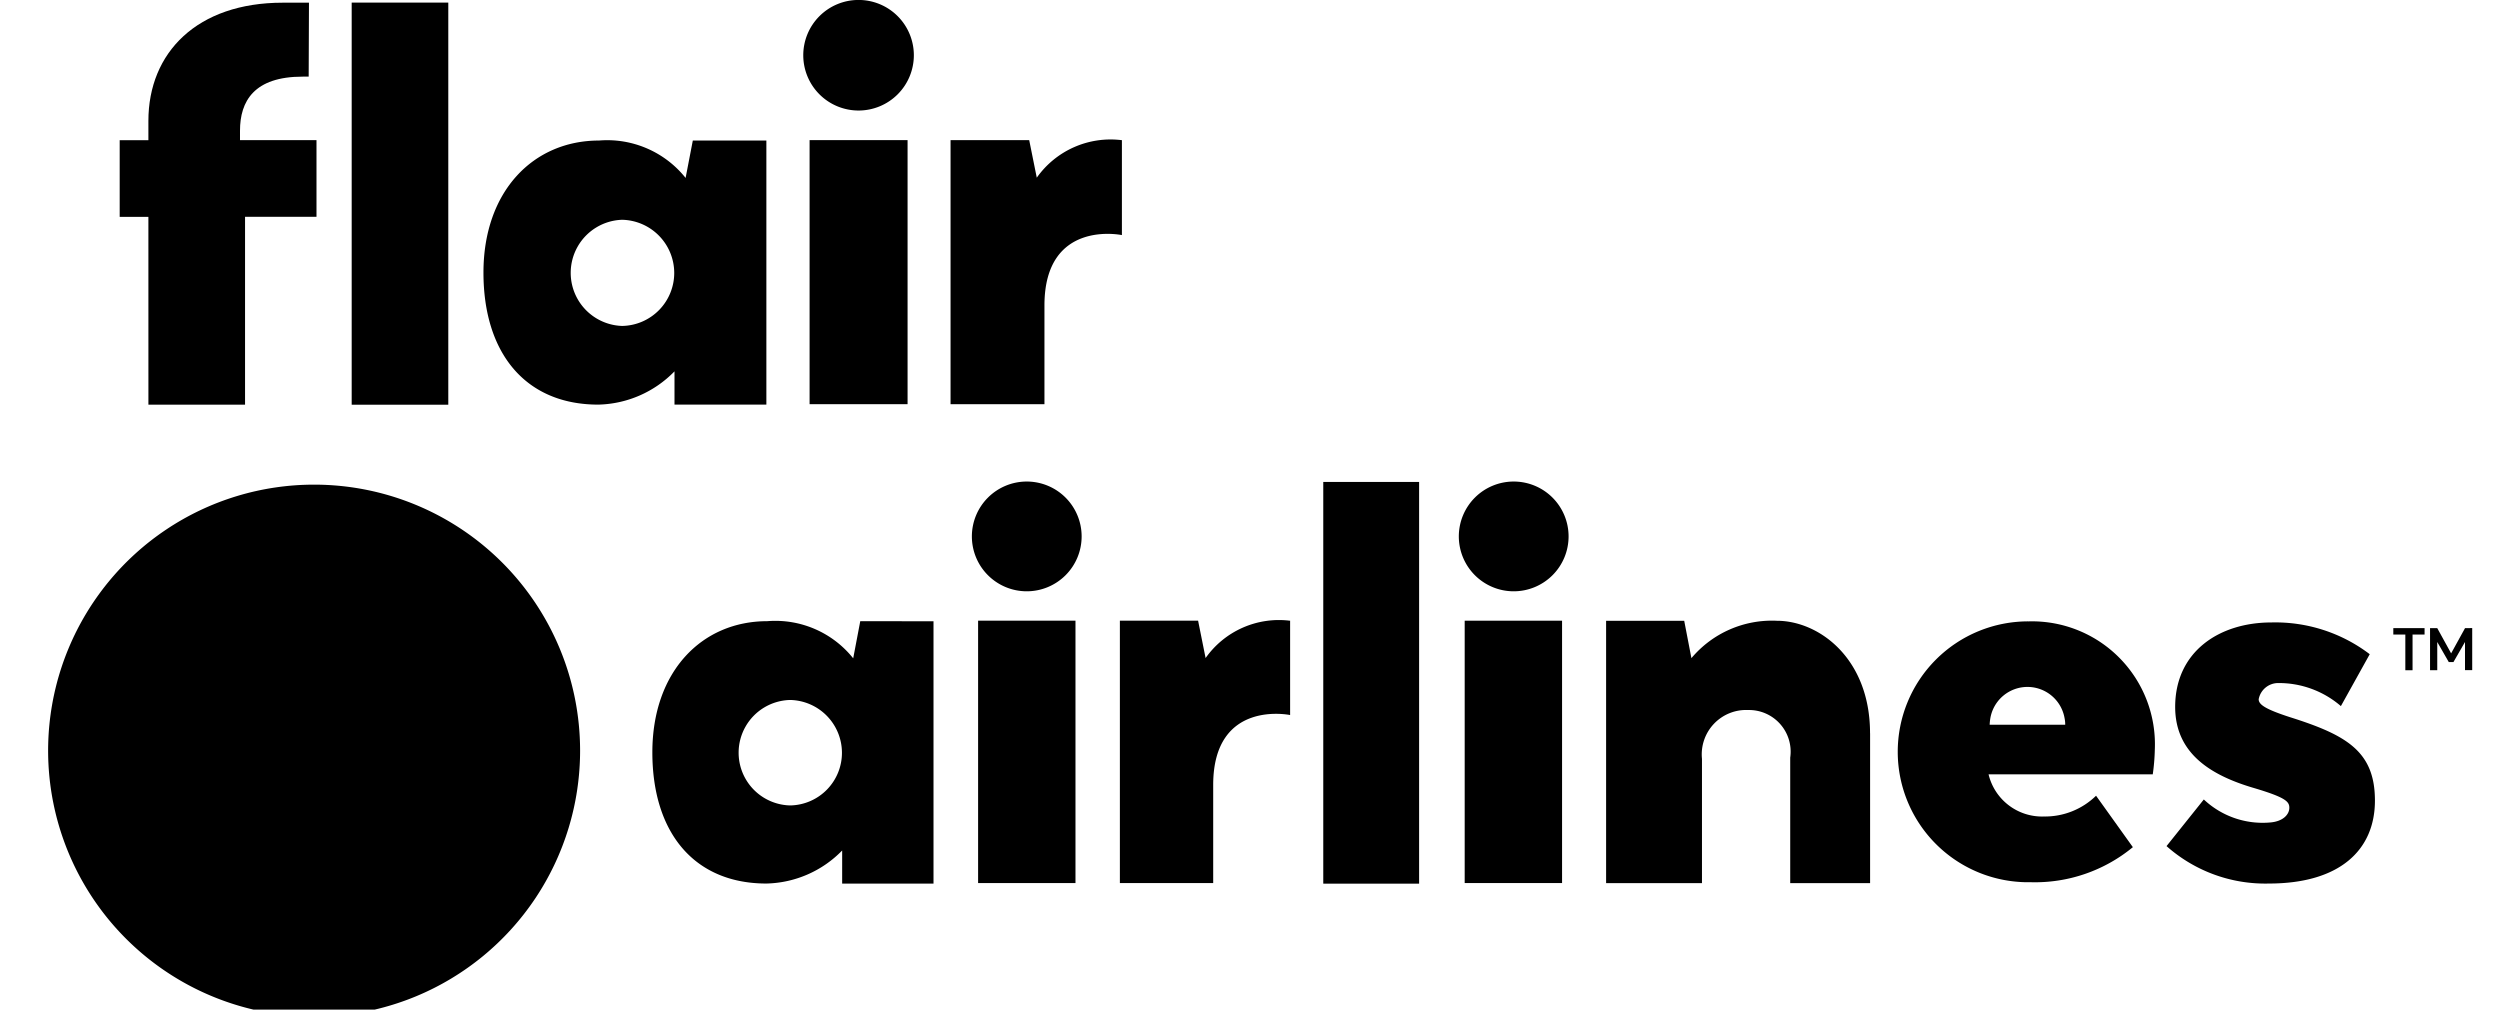 <svg xmlns="http://www.w3.org/2000/svg" xmlns:xlink="http://www.w3.org/1999/xlink" width="104" height="42" viewBox="0 0 104 42">
  <defs>
    <clipPath id="clip-flair-42">
      <rect width="104" height="42"/>
    </clipPath>
  </defs>
  <g id="flair-42" clip-path="url(#clip-flair-42)">
    <g id="layer1" transform="translate(-84.789 -163.728)">
      <g id="g9623" transform="translate(86.79 163.728)">
        <path id="path8977" d="M108.788,180.778a11.065,11.065,0,1,1-11.065-11.064,11.065,11.065,0,0,1,11.065,11.064" transform="translate(-86.657 -149.553)"/>
        <path id="path8979" d="M102.06,169.682h3.987v16.711H102.06Z" transform="translate(-49.013 -149.633)"/>
        <path id="path8983" d="M116.458,176.04v6.234h-3.323v-5.22a1.732,1.732,0,0,0-1.753-1.982,1.846,1.846,0,0,0-1.918,2.031v5.17h-3.988V171.359h3.249l.3,1.555a4.375,4.375,0,0,1,3.554-1.555c1.746,0,3.877,1.555,3.877,4.681" transform="translate(-40.663 -145.535)"/>
        <path id="path8987" d="M112.245,180.685l1.553-1.942a3.567,3.567,0,0,0,2.77.956c.531-.046.787-.334.787-.611,0-.254-.149-.425-1.426-.808-1.768-.511-3.323-1.407-3.323-3.387,0-2.3,1.832-3.514,4-3.514A6.485,6.485,0,0,1,120.7,172.7l-1.2,2.159a3.946,3.946,0,0,0-2.59-.959.825.825,0,0,0-.83.674c0,.214.255.406,1.3.745,2.363.746,3.536,1.426,3.536,3.471s-1.45,3.45-4.409,3.45a6.181,6.181,0,0,1-4.258-1.555" transform="translate(-24.12 -145.485)"/>
        <path id="path8989" d="M103.768,171.358h4.051v10.914h-4.051Z" transform="translate(-44.838 -145.537)"/>
        <path id="path8993" d="M106.666,171.358a3.732,3.732,0,0,0-3.5,1.554l-.312-1.554H99.6v10.915h3.882v-4.081c0-3.584,3.2-2.909,3.2-2.909v-3.926Z" transform="translate(-55.014 -145.537)"/>
        <path id="path8997" d="M101.842,176.821a2.2,2.2,0,0,0-2.151-2.182,2.194,2.194,0,0,0,0,4.387,2.19,2.19,0,0,0,2.151-2.205m3.809-5.456v10.914h-3.8V180.9a4.53,4.53,0,0,1-3.152,1.375c-2.985,0-4.744-2.093-4.744-5.458s2.061-5.456,4.777-5.456a4.144,4.144,0,0,1,3.578,1.545l.294-1.545Z" transform="translate(-68.818 -145.52)"/>
        <path id="path8999" d="M97.891,171.358h4.051v10.915H97.891Z" transform="translate(-59.203 -145.537)"/>
        <path id="path9003" d="M115.928,175.664h-3.143a2.1,2.1,0,0,1,.028-.27,1.567,1.567,0,0,1,3.087-.01,1.371,1.371,0,0,1,.028.279m-.9,3.82a2.289,2.289,0,0,1-2.289-1.756h6.831a8.511,8.511,0,0,0,.085-1.022,5.115,5.115,0,0,0-5.235-5.34,5.426,5.426,0,1,0,.066,10.851,6.4,6.4,0,0,0,4.256-1.458l-1.531-2.14a3.037,3.037,0,0,1-2.182.864" transform="translate(-32.016 -145.516)"/>
        <path id="path9007" d="M102.381,171.96a2.283,2.283,0,1,0-2.283,2.283,2.283,2.283,0,0,0,2.283-2.283" transform="translate(-59.386 -149.645)"/>
        <path id="path9011" d="M108.263,171.96a2.283,2.283,0,1,0-2.283,2.283,2.283,2.283,0,0,0,2.283-2.283" transform="translate(-45.011 -149.645)"/>
        <path id="path9015" d="M88.716,172.805H87.522v-3.19h1.194v-.8c0-2.852,2.034-4.919,5.588-4.919.516,0,1.092,0,1.092,0l-.012,3.076h-.251c-2.019,0-2.606,1.019-2.606,2.249v.393h3.182v3.19H92.737v7.815h-4.02Z" transform="translate(-84.544 -163.784)"/>
        <path id="path9017" d="M90.324,163.892h4.019V180.62H90.324Z" transform="translate(-77.695 -163.784)"/>
        <path id="path9021" d="M104.665,165.553a3.758,3.758,0,0,0-3.52,1.563l-.315-1.562H97.558v10.985h3.906v-4.107c0-3.61,3.222-2.928,3.222-2.928v-3.95Z" transform="translate(-60.016 -159.724)"/>
        <path id="path9025" d="M99.852,171.052a2.215,2.215,0,0,0-2.164-2.2,2.209,2.209,0,0,0,0,4.416,2.205,2.205,0,0,0,2.164-2.22m3.833-5.493v10.986H99.863v-1.384a4.56,4.56,0,0,1-3.172,1.384c-3,0-4.775-2.108-4.775-5.493s2.074-5.493,4.809-5.493a4.173,4.173,0,0,1,3.6,1.556l.3-1.556Z" transform="translate(-73.805 -159.709)"/>
        <path id="path9027" d="M95.855,165.553h4.076v10.985H95.855Z" transform="translate(-64.177 -159.724)"/>
        <path id="path9031" d="M100.376,166.159a2.3,2.3,0,1,0-2.3,2.3,2.3,2.3,0,0,0,2.3-2.3" transform="translate(-64.361 -163.861)"/>
        <path id="path9035" d="M115.482,171.715h-.5v-.267h1.3v.267h-.5V173.2h-.3Z" transform="translate(-17.421 -145.318)"/>
        <path id="path9039" d="M117.184,171.447v1.75h-.3v-1.171h0l-.481.835h-.194l-.479-.835h0V173.2h-.3v-1.75h.3l.577,1.049h0l.578-1.049Z" transform="translate(-16.341 -145.319)"/>
      </g>
    </g>
  </g>
</svg>
